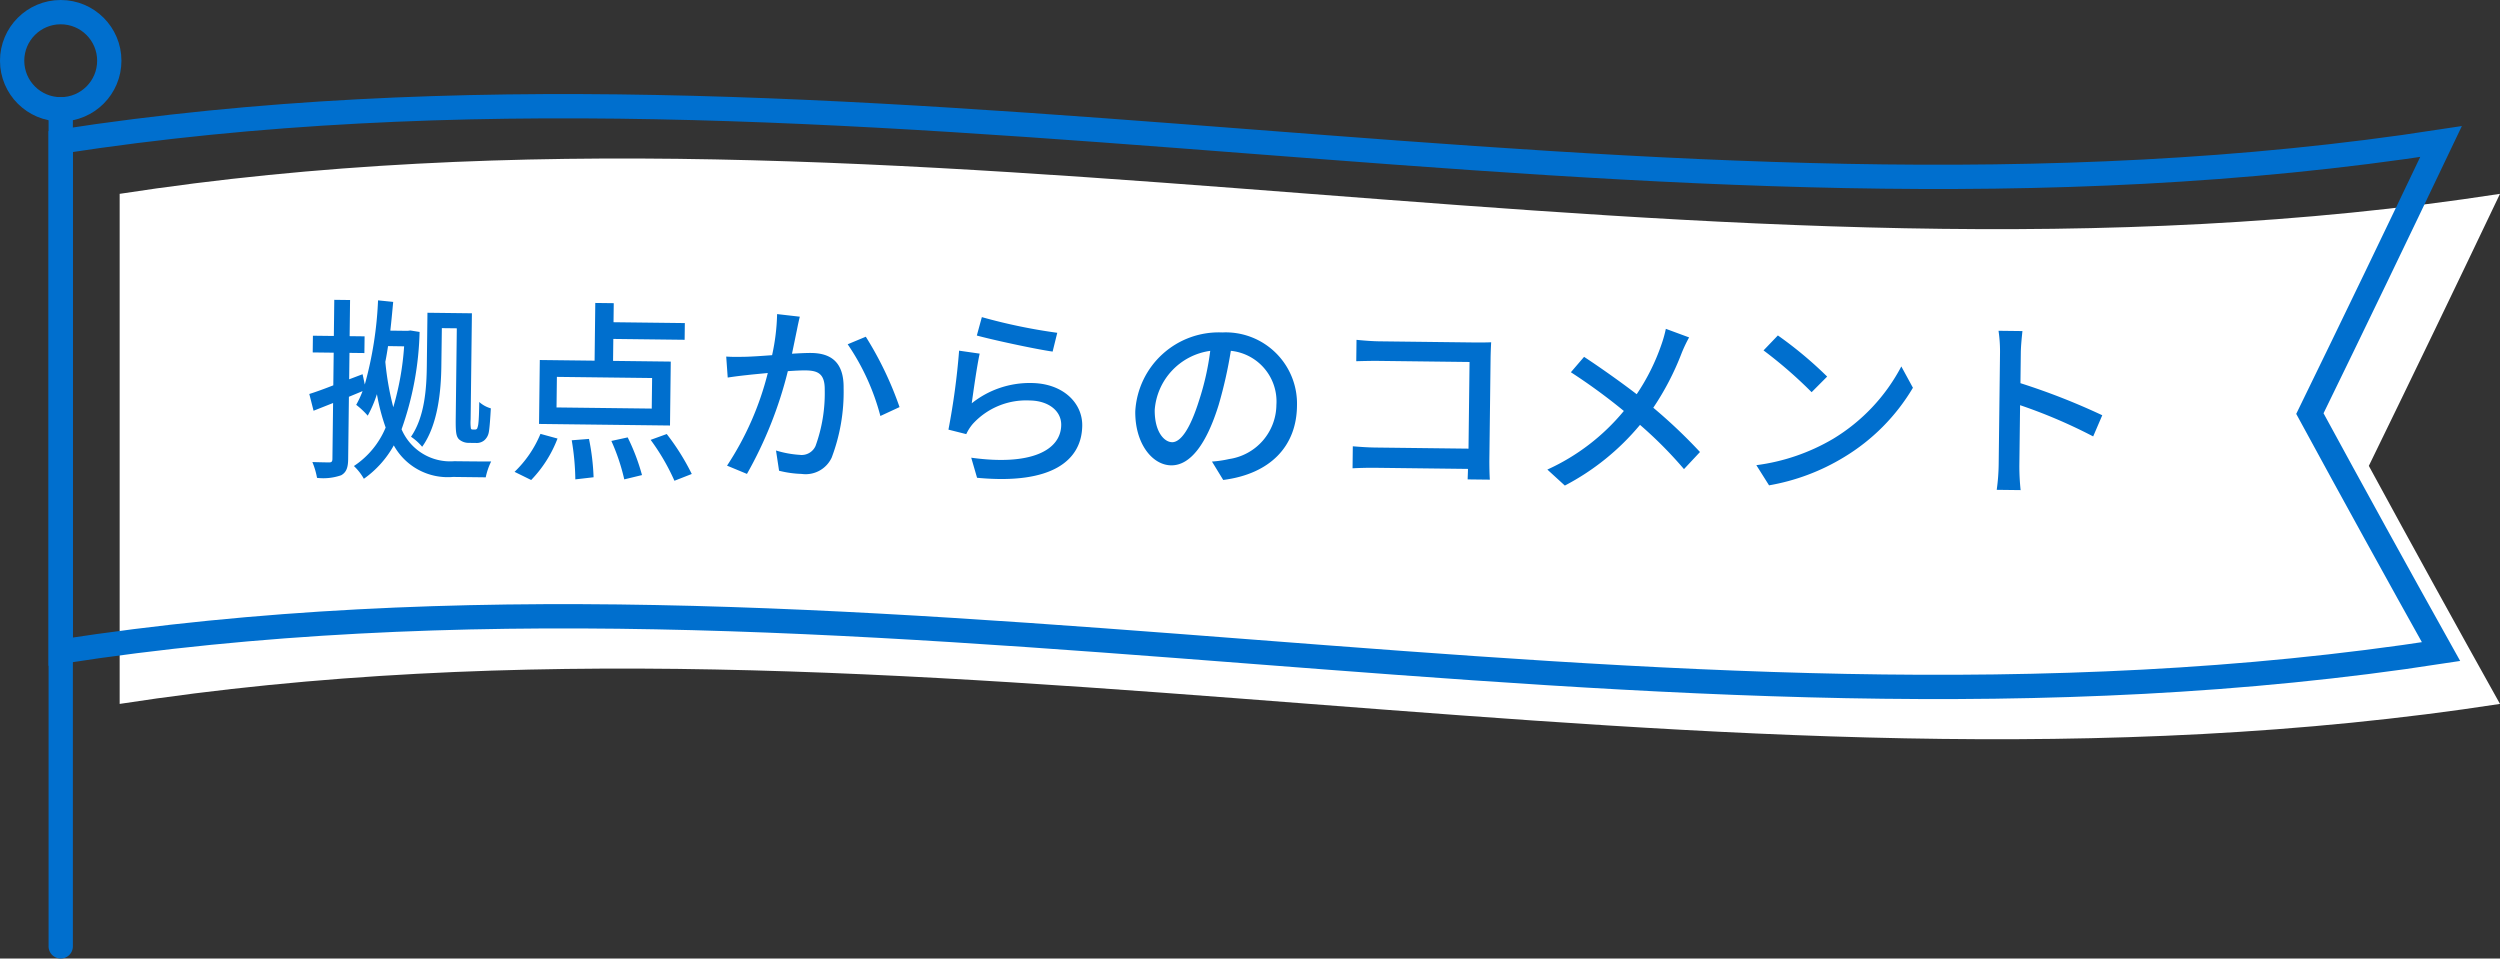 <svg xmlns="http://www.w3.org/2000/svg" width="205.854" height="78.925" viewBox="0 0 205.854 78.925">
  <rect x="0" y="0" width="205.854" height="78.925" fill="#333333" stroke="none"/>
  <g id="Group_143" data-name="Group 143" transform="translate(-179 -2284)">
    <g id="txt" transform="translate(-72.264 1574.905)">
      <g id="BG">
        <path id="Path_92" data-name="Path 92" d="M457.117,767.056c-65.333,10.08-130.666-10.08-196,0v-42c65.334-10.08,130.667,10.08,196,0q-5.4,11.332-10.8,22.4Q451.715,757.384,457.117,767.056Z" fill="#fff"/>
      </g>
      <g id="クローズパス">
        <g id="Group_1" data-name="Group 1">
          <path id="Path_93" data-name="Path 93" d="M452.263,762.75c-65.333,10.08-130.666-10.08-196,0v-42c65.334-10.08,130.667,10.08,196,0q-5.4,11.332-10.8,22.4Q446.86,753.078,452.263,762.75Z" fill="none" stroke="#006fce" stroke-linecap="round" stroke-miterlimit="10" stroke-width="2"/>
          <circle id="Ellipse_18" data-name="Ellipse 18" cx="4" cy="4" r="4" transform="translate(252.263 710.095)" fill="none" stroke="#006fce" stroke-linecap="round" stroke-miterlimit="10" stroke-width="2"/>
          <path id="Path_94" data-name="Path 94" d="M256.264,717.095a1,1,0,0,0-1,1V787.02a1,1,0,0,0,2,0V718.095A1,1,0,0,0,256.264,717.095Z" fill="#006fce"/>
        </g>
      </g>
    </g>
    <path id="Path_464" data-name="Path 464" d="M11.328-11.2H12.56v7.408c0,1.2.064,1.472.272,1.712a1.2,1.2,0,0,0,.816.3h.592a.992.992,0,0,0,.672-.208,1.135,1.135,0,0,0,.384-.688c.064-.336.112-1.232.144-1.968a2.411,2.411,0,0,1-.96-.512c0,.8-.016,1.44-.048,1.728a1.6,1.6,0,0,1-.1.464.215.215,0,0,1-.192.08h-.176c-.08,0-.112-.016-.144-.08a3.544,3.544,0,0,1-.032-.752v-8.736H10.128v4.384c0,1.808-.112,4.176-1.232,5.84a4.472,4.472,0,0,1,.928.816c1.28-1.824,1.5-4.624,1.5-6.656ZM8.24-9.664A23.294,23.294,0,0,1,7.408-4.64a23.577,23.577,0,0,1-.7-3.728c.08-.416.144-.848.208-1.3Zm.5-1.312-.224.032H7.088c.08-.768.144-1.568.208-2.368l-1.248-.112A30.647,30.647,0,0,1,5.04-6.48l-.192-.848-1.1.432V-9.072H4.976v-1.376H3.744v-2.976h-1.3v2.976H.72v1.376H2.448v2.688c-.736.3-1.424.56-1.968.736L.848-4.272l1.6-.656V-.32c0,.224-.08.288-.272.288-.16,0-.768,0-1.376-.016a6.3,6.3,0,0,1,.4,1.3,4.474,4.474,0,0,0,1.984-.24c.416-.24.56-.624.56-1.328V-5.456l1.12-.48A8.342,8.342,0,0,1,4.352-4.8a6.4,6.4,0,0,1,.96.88A10.035,10.035,0,0,0,6.048-5.7,16.959,16.959,0,0,0,6.8-2.96,7.023,7.023,0,0,1,4.224.24a4.407,4.407,0,0,1,.832,1.04A8.258,8.258,0,0,0,7.488-1.5,5.071,5.071,0,0,0,12.4,1.04h2.688A5.486,5.486,0,0,1,15.52-.272c-.512.016-2.592.016-3.04.016A4.35,4.35,0,0,1,8.112-2.832,25.7,25.7,0,0,0,9.5-10.864ZM28.688-4.784h-7.84V-7.3h7.84Zm1.52-3.888H25.456V-10.48h5.872v-1.376H25.456v-1.568h-1.52v4.752H19.424v5.264H30.208ZM18.832,1.216a10.094,10.094,0,0,0,2.128-3.44l-1.408-.368A9.208,9.208,0,0,1,17.456.56Zm3.3-3.312a20.948,20.948,0,0,1,.336,3.216l1.5-.192a19.014,19.014,0,0,0-.416-3.152Zm3.264.016a16.615,16.615,0,0,1,1.1,3.152L27.952.7a17.051,17.051,0,0,0-1.216-3.088Zm3.232-.128a17.854,17.854,0,0,1,2,3.344L32.048.56a19.085,19.085,0,0,0-2.1-3.264Zm10.288-10.48A17.413,17.413,0,0,1,38.544-9.3c-.9.08-1.744.144-2.256.16-.528.016-.992.032-1.52,0l.144,1.728c.448-.08,1.168-.176,1.584-.224.352-.048.992-.112,1.712-.192A24.758,24.758,0,0,1,34.944-.16L36.592.5A33.47,33.47,0,0,0,39.856-8c.592-.048,1.12-.08,1.44-.08,1.008,0,1.616.224,1.616,1.584a12.721,12.721,0,0,1-.7,4.624,1.253,1.253,0,0,1-1.3.752,8.456,8.456,0,0,1-1.952-.336L39.232.208A8.678,8.678,0,0,0,41.1.448,2.364,2.364,0,0,0,43.552-.928a15.255,15.255,0,0,0,.912-5.744c0-2.208-1.168-2.848-2.7-2.848-.368,0-.928.032-1.584.08.144-.72.288-1.488.384-1.968.064-.352.144-.752.224-1.088Zm5.84,2.416A19.013,19.013,0,0,1,47.52-4.4l1.568-.752a28.359,28.359,0,0,0-2.848-5.76Zm10.624-.848c1.216.32,4.7,1.04,6.256,1.248L62-11.424a45.924,45.924,0,0,1-6.224-1.216Zm.256,1.488-1.7-.224a58.91,58.91,0,0,1-.8,6.512l1.472.352a3.625,3.625,0,0,1,.528-.848,5.945,5.945,0,0,1,4.672-1.984c1.52,0,2.608.816,2.608,1.984,0,2.1-2.48,3.408-7.376,2.784l.5,1.648c6.176.512,8.608-1.536,8.608-4.4,0-1.872-1.632-3.456-4.208-3.456a7.648,7.648,0,0,0-4.912,1.728C55.152-6.512,55.424-8.64,55.632-9.632Zm15.92,7.1c-.64,0-1.456-.832-1.456-2.656a5.311,5.311,0,0,1,4.512-4.9A21.952,21.952,0,0,1,73.744-6C73.008-3.552,72.24-2.528,71.552-2.528ZM75.808.528c3.872-.544,6-2.848,6-6.16a5.872,5.872,0,0,0-6.224-5.984A6.886,6.886,0,0,0,68.5-5.04c0,2.64,1.44,4.416,3.008,4.416,1.584,0,2.9-1.808,3.856-5.04a36.265,36.265,0,0,0,.944-4.448A4.19,4.19,0,0,1,80.112-5.7a4.551,4.551,0,0,1-3.84,4.5,8.972,8.972,0,0,1-1.408.224ZM97.76.24C97.728-.112,97.7-.9,97.7-1.456V-9.728c0-.416.016-.992.032-1.344-.288.016-.848.032-1.28.032H88.5c-.528,0-1.3-.048-1.856-.1v1.76c.416-.016,1.232-.048,1.856-.048h7.472v7.136H88.3c-.688,0-1.392-.048-1.856-.08V-.56c.464-.032,1.264-.064,1.92-.064h7.584c0,.336-.016.64-.016.864ZM112.1-12.352a9.961,9.961,0,0,1-.352,1.312,17.424,17.424,0,0,1-1.984,4.1c-1.28-.96-3.04-2.176-4.368-3.024l-1.072,1.28a48,48,0,0,1,4.4,3.136,17.594,17.594,0,0,1-6.24,4.9l1.456,1.3a20.169,20.169,0,0,0,6.128-5.072,33.836,33.836,0,0,1,3.664,3.6l1.3-1.424a42.877,42.877,0,0,0-3.888-3.6,22.394,22.394,0,0,0,2.288-4.544,11.641,11.641,0,0,1,.592-1.28Zm9.232.432-1.168,1.248a36.375,36.375,0,0,1,4,3.392l1.264-1.3A32.4,32.4,0,0,0,121.328-11.92Zm-1.648,10.7L120.752.432a17.641,17.641,0,0,0,6.128-2.384A16.49,16.49,0,0,0,132.5-7.744l-.976-1.744a15.234,15.234,0,0,1-5.552,6.032A16.625,16.625,0,0,1,119.68-1.216Zm28.432-4.448a55.213,55.213,0,0,0-6.768-2.56v-2.5c0-.56.064-1.264.112-1.792h-1.968a11.582,11.582,0,0,1,.144,1.792v9.248A16.749,16.749,0,0,1,139.5.576h1.968a18.746,18.746,0,0,1-.128-2.048V-6.416a42.655,42.655,0,0,1,6.048,2.5Z" transform="matrix(1, 0.012, -0.012, 1, 203.92, 2322.083)" fill="#006fce"/>
  </g>
</svg>

